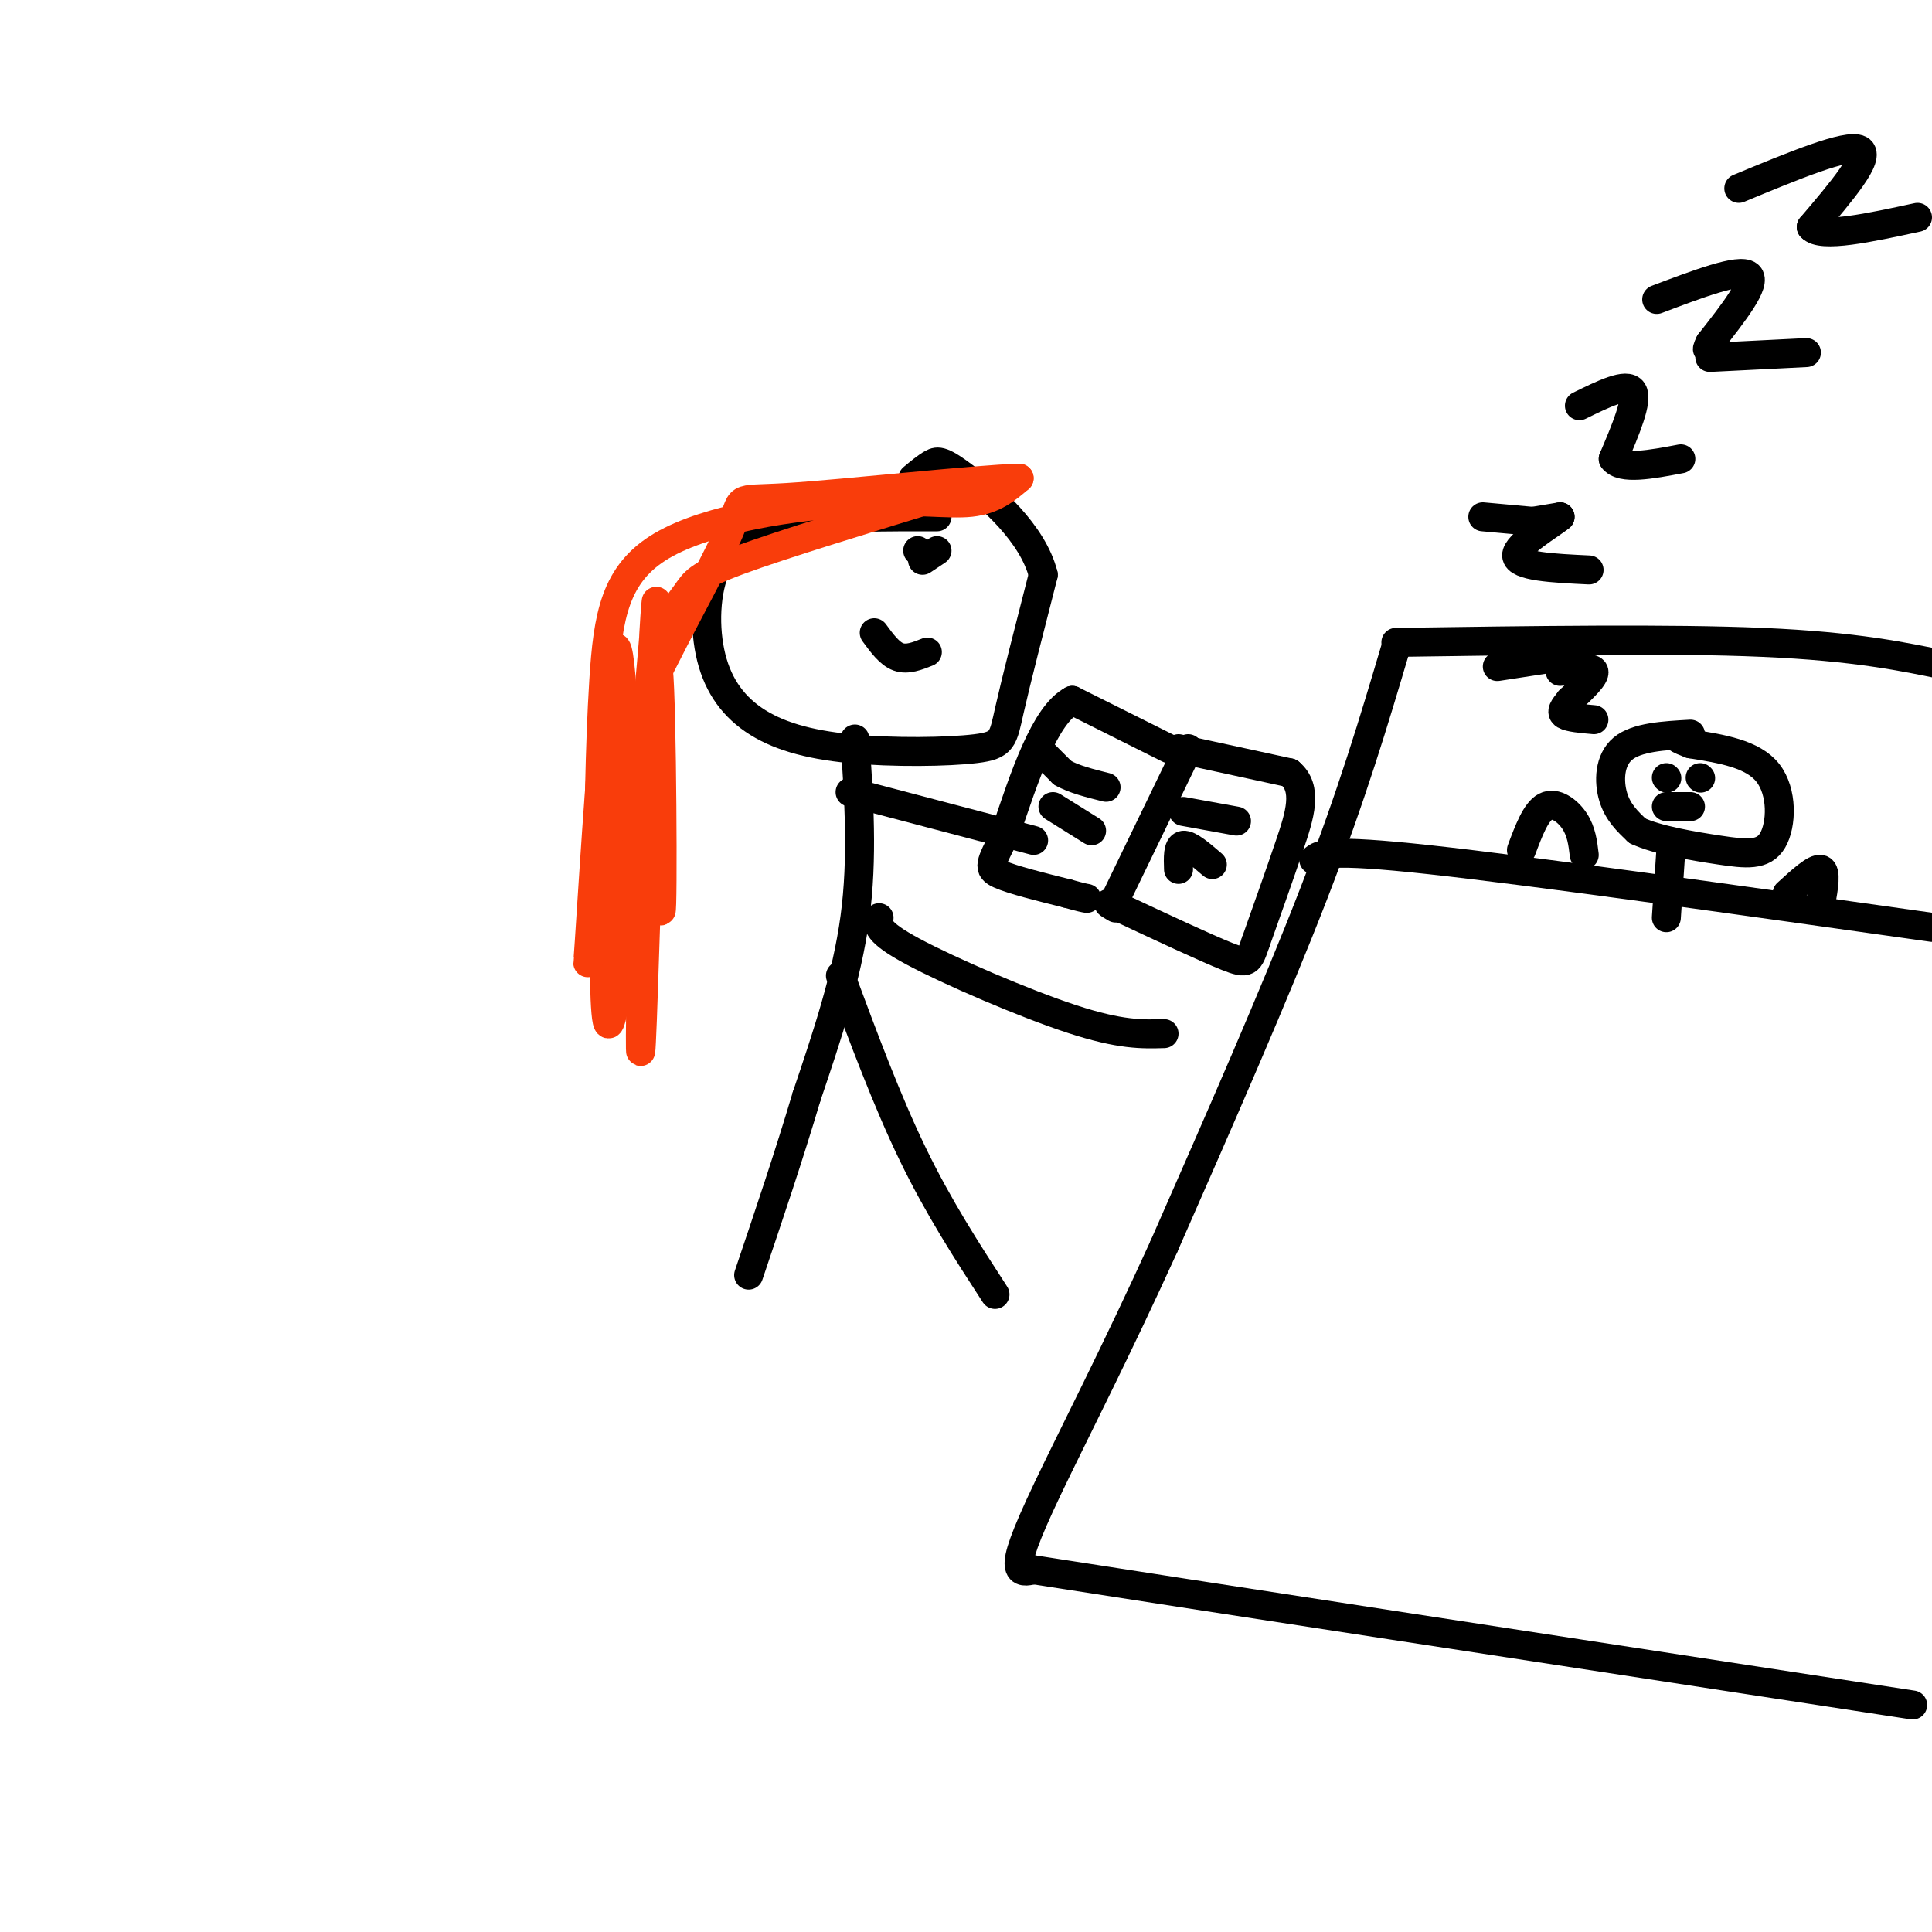 <svg viewBox='0 0 400 400' version='1.1' xmlns='http://www.w3.org/2000/svg' xmlns:xlink='http://www.w3.org/1999/xlink'><g fill='none' stroke='rgb(0,0,0)' stroke-width='6' stroke-linecap='round' stroke-linejoin='round'><path d='M289,134c-4.500,15.167 -9.000,30.333 -17,51c-8.000,20.667 -19.500,46.833 -31,73'/><path d='M241,258c-9.833,21.667 -18.917,39.333 -24,50c-5.083,10.667 -6.167,14.333 -6,16c0.167,1.667 1.583,1.333 3,1'/><path d='M214,325c30.833,4.833 106.417,16.417 182,28'/><path d='M272,178c1.333,-1.167 2.667,-2.333 24,0c21.333,2.333 62.667,8.167 104,14'/><path d='M289,133c28.417,-0.417 56.833,-0.833 76,0c19.167,0.833 29.083,2.917 39,5'/><path d='M350,152c-5.578,0.311 -11.156,0.622 -14,3c-2.844,2.378 -2.956,6.822 -2,10c0.956,3.178 2.978,5.089 5,7'/><path d='M339,172c3.992,1.906 11.472,3.171 17,4c5.528,0.829 9.104,1.223 11,-2c1.896,-3.223 2.113,-10.064 -1,-14c-3.113,-3.936 -9.557,-4.968 -16,-6'/><path d='M350,154c-3.000,-1.167 -2.500,-1.083 -2,-1'/><path d='M346,175c0.000,0.000 -1.000,15.000 -1,15'/><path d='M328,177c-0.289,-2.422 -0.578,-4.844 -2,-7c-1.422,-2.156 -3.978,-4.044 -6,-3c-2.022,1.044 -3.511,5.022 -5,9'/><path d='M370,185c2.917,-2.667 5.833,-5.333 7,-5c1.167,0.333 0.583,3.667 0,7'/><path d='M345,161c0.000,0.000 0.100,0.100 0.1,0.1'/><path d='M352,161c0.000,0.000 0.100,0.100 0.1,0.1'/><path d='M345,167c0.000,0.000 5.000,0.000 5,0'/><path d='M194,107c-10.549,-0.008 -21.099,-0.016 -29,1c-7.901,1.016 -13.154,3.055 -16,8c-2.846,4.945 -3.286,12.794 -2,19c1.286,6.206 4.298,10.768 9,14c4.702,3.232 11.095,5.134 20,6c8.905,0.866 20.320,0.695 26,0c5.680,-0.695 5.623,-1.913 7,-8c1.377,-6.087 4.189,-17.044 7,-28'/><path d='M216,119c-2.167,-8.643 -11.083,-16.250 -16,-20c-4.917,-3.750 -5.833,-3.643 -7,-3c-1.167,0.643 -2.583,1.821 -4,3'/><path d='M177,153c0.833,12.333 1.667,24.667 0,37c-1.667,12.333 -5.833,24.667 -10,37'/><path d='M167,227c-3.667,12.333 -7.833,24.667 -12,37'/><path d='M174,202c4.833,13.000 9.667,26.000 15,37c5.333,11.000 11.167,20.000 17,29'/><path d='M182,190c-0.289,1.467 -0.578,2.933 7,7c7.578,4.067 23.022,10.733 33,14c9.978,3.267 14.489,3.133 19,3'/><path d='M176,164c0.000,0.000 38.000,10.000 38,10'/><path d='M190,114c0.000,0.000 0.100,0.100 0.1,0.1'/><path d='M181,131c1.583,2.167 3.167,4.333 5,5c1.833,0.667 3.917,-0.167 6,-1'/><path d='M194,114c0.000,0.000 -3.000,2.000 -3,2'/></g>
<g fill='none' stroke='rgb(249,61,11)' stroke-width='6' stroke-linecap='round' stroke-linejoin='round'><path d='M197,102c-17.548,5.357 -35.095,10.714 -44,14c-8.905,3.286 -9.167,4.500 -11,7c-1.833,2.500 -5.238,6.286 -7,18c-1.762,11.714 -1.881,31.357 -2,51'/><path d='M133,192c-0.469,17.545 -0.641,35.909 0,19c0.641,-16.909 2.096,-69.091 3,-73c0.904,-3.909 1.258,40.455 1,49c-0.258,8.545 -1.129,-18.727 -2,-46'/><path d='M135,141c0.240,-14.092 1.841,-26.323 0,-5c-1.841,21.323 -7.122,76.200 -9,76c-1.878,-0.200 -0.352,-55.477 0,-65c0.352,-9.523 -0.471,26.708 -1,40c-0.529,13.292 -0.765,3.646 -1,-6'/><path d='M124,181c-0.101,-8.439 0.147,-26.538 1,-40c0.853,-13.462 2.311,-22.289 12,-28c9.689,-5.711 27.609,-8.307 40,-9c12.391,-0.693 19.255,0.516 24,0c4.745,-0.516 7.373,-2.758 10,-5'/><path d='M211,99c-8.874,0.219 -36.059,3.265 -48,4c-11.941,0.735 -8.638,-0.841 -12,7c-3.362,7.841 -13.389,25.097 -19,38c-5.611,12.903 -6.805,21.451 -8,30'/><path d='M124,178c-1.949,12.660 -2.821,29.311 -2,17c0.821,-12.311 3.337,-53.584 5,-60c1.663,-6.416 2.475,22.024 3,32c0.525,9.976 0.762,1.488 1,-7'/><path d='M131,160c0.167,-1.167 0.083,-0.583 0,0'/></g>
<g fill='none' stroke='rgb(0,0,0)' stroke-width='6' stroke-linecap='round' stroke-linejoin='round'><path d='M246,155c0.000,0.000 -15.000,31.000 -15,31'/><path d='M244,155c0.000,0.000 23.000,5.000 23,5'/><path d='M267,160c3.889,3.222 2.111,8.778 0,15c-2.111,6.222 -4.556,13.111 -7,20'/><path d='M260,195c-1.444,4.222 -1.556,4.778 -6,3c-4.444,-1.778 -13.222,-5.889 -22,-10'/><path d='M232,188c-3.833,-1.667 -2.417,-0.833 -1,0'/><path d='M242,155c0.000,0.000 -20.000,-10.000 -20,-10'/><path d='M222,145c-5.667,3.000 -9.833,15.500 -14,28'/><path d='M208,173c-3.022,5.956 -3.578,6.844 -1,8c2.578,1.156 8.289,2.578 14,4'/><path d='M221,185c3.000,0.833 3.500,0.917 4,1'/><path d='M215,155c0.000,0.000 5.000,5.000 5,5'/><path d='M220,160c2.333,1.333 5.667,2.167 9,3'/><path d='M218,167c0.000,0.000 8.000,5.000 8,5'/><path d='M245,168c0.000,0.000 11.000,2.000 11,2'/><path d='M244,180c-0.083,-2.417 -0.167,-4.833 1,-5c1.167,-0.167 3.583,1.917 6,4'/><path d='M317,108c0.000,0.000 6.000,-1.000 6,-1'/><path d='M323,107c-1.733,1.489 -9.067,5.711 -9,8c0.067,2.289 7.533,2.644 15,3'/><path d='M327,84c4.917,-2.417 9.833,-4.833 11,-3c1.167,1.833 -1.417,7.917 -4,14'/><path d='M334,95c1.667,2.333 7.833,1.167 14,0'/><path d='M343,62c8.583,-3.250 17.167,-6.500 19,-5c1.833,1.500 -3.083,7.750 -8,14'/><path d='M354,71c-1.167,2.333 -0.083,1.167 1,0'/><path d='M360,39c11.250,-4.667 22.500,-9.333 25,-8c2.500,1.333 -3.750,8.667 -10,16'/><path d='M375,47c2.000,2.333 12.000,0.167 22,-2'/><path d='M354,74c0.000,0.000 20.000,-1.000 20,-1'/><path d='M323,139c3.333,-0.500 6.667,-1.000 7,0c0.333,1.000 -2.333,3.500 -5,6'/><path d='M325,145c-1.267,1.556 -1.933,2.444 -1,3c0.933,0.556 3.467,0.778 6,1'/><path d='M323,136c0.000,0.000 -13.000,2.000 -13,2'/><path d='M318,108c0.000,0.000 -11.000,-1.000 -11,-1'/></g>
</svg>